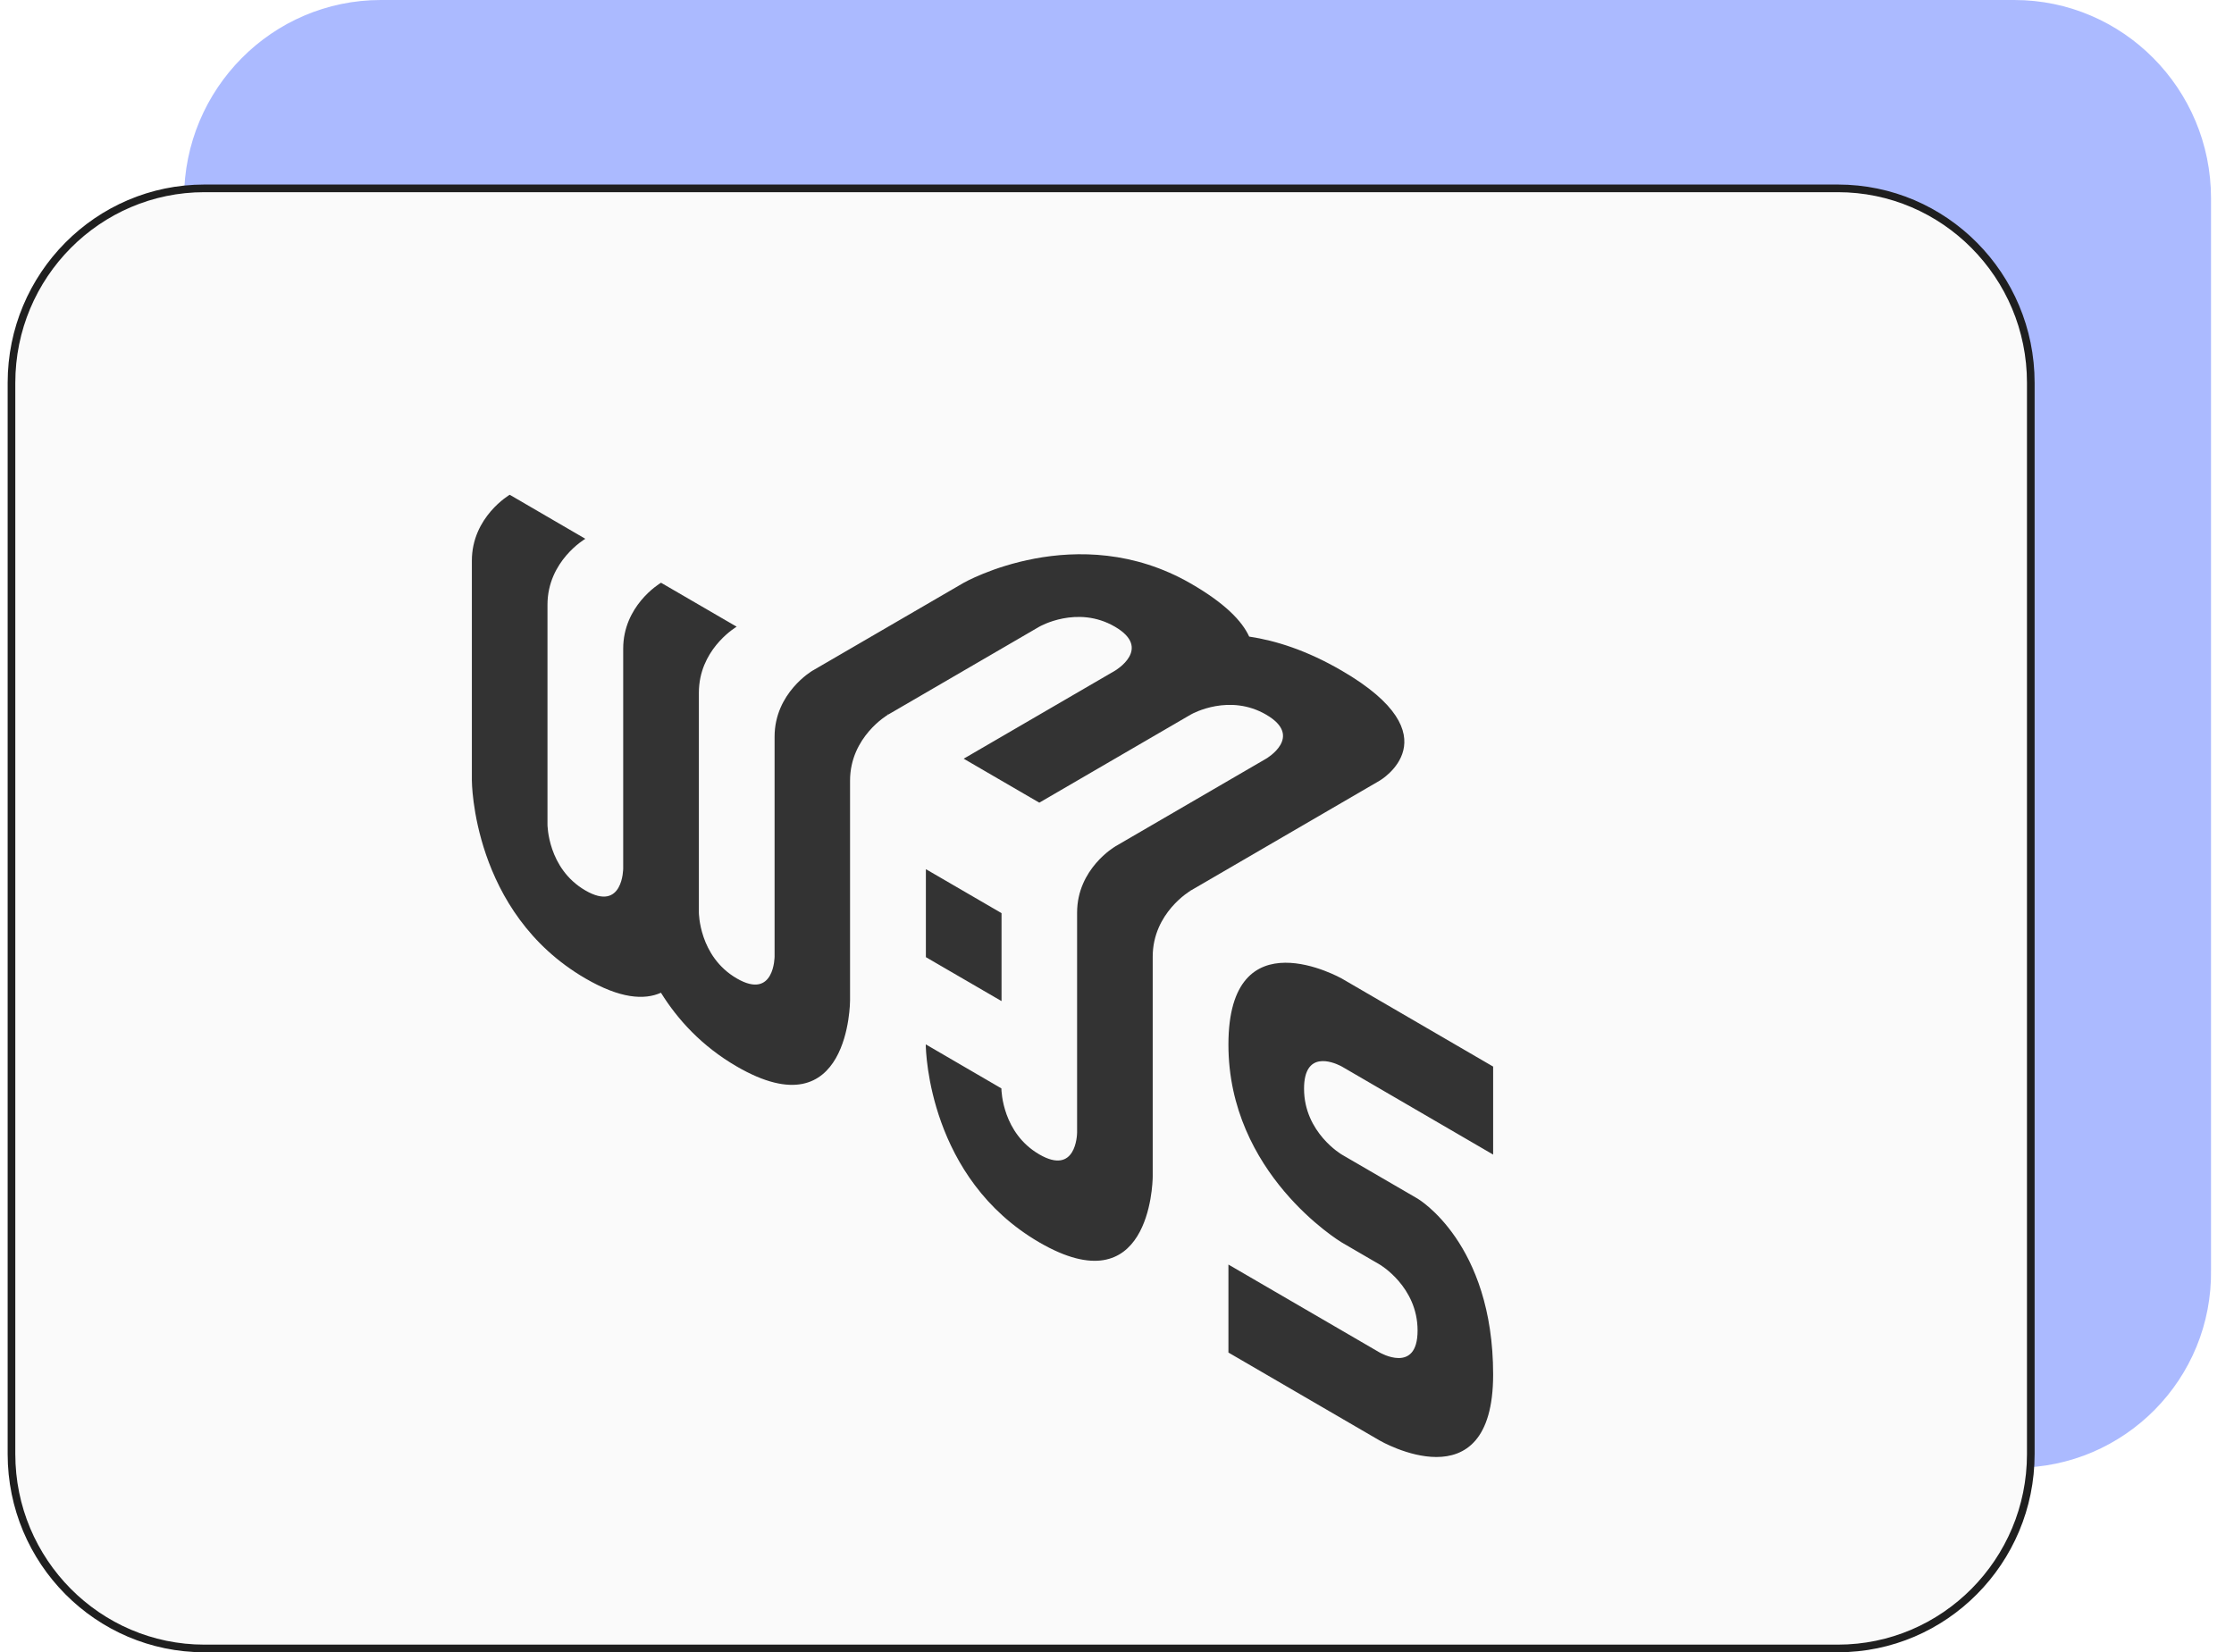 <svg width="73" height="54" viewBox="0 0 73 54" fill="none" xmlns="http://www.w3.org/2000/svg">
    <path opacity="0.5" d="M65.875 47.969H12.444C8.897 47.969 6.015 45.065 6.015 41.491V6.478C6.015 2.904 8.897 0 12.444 0H65.82C69.367 0 72.249 2.904 72.249 6.478V41.491C72.305 45.065 69.423 47.969 65.875 47.969Z" fill="#5977FF"/>
    <path d="M60.055 53.875H6.679C3.202 53.875 0.375 51.028 0.375 47.522V12.509C0.375 9.003 3.202 6.156 6.679 6.156H60.055C63.533 6.156 66.36 9.003 66.36 12.509V47.522C66.36 51.028 63.533 53.875 60.055 53.875Z" fill="#FAFAFA" stroke="#1F1F1F" stroke-width="0.25"/>
    <path d="M26.547 21.921C26.547 21.921 25.311 22.64 25.311 24.077C25.311 25.515 25.311 31.257 25.311 31.257C25.311 31.257 25.311 32.696 24.074 31.976C22.837 31.257 22.837 29.82 22.837 29.82C22.837 29.82 22.837 24.077 22.837 22.64C22.837 22.55 22.842 22.463 22.851 22.378C22.986 21.114 24.072 20.482 24.072 20.482L21.6 19.045C21.6 19.045 21.598 19.045 21.596 19.048C21.523 19.09 20.364 19.81 20.364 21.201C20.364 22.64 20.364 28.382 20.364 28.382C20.364 28.382 20.364 29.82 19.127 29.101C17.89 28.382 17.89 26.945 17.89 26.945C17.89 26.945 17.89 21.201 17.89 19.765C17.89 18.328 19.127 17.609 19.127 17.609L16.656 16.17C16.656 16.17 15.419 16.89 15.419 18.326C15.419 19.765 15.419 25.506 15.419 25.506C15.419 25.506 15.419 29.82 19.127 31.976C20.264 32.638 21.051 32.689 21.598 32.445C22.145 33.325 22.933 34.191 24.07 34.852C27.777 37.008 27.777 32.696 27.777 32.696C27.777 32.696 27.777 26.952 27.777 25.515C27.777 24.077 29.014 23.36 29.014 23.36C28.634 22.878 28.296 22.55 28 22.378C27.748 22.231 27.264 22.078 26.547 21.921Z" fill="#333333"/>
    <path d="M40.141 34.139C40.141 29.881 43.849 31.983 43.849 31.983L48.791 34.858V37.734L43.849 34.858C43.849 34.858 43.833 34.849 43.805 34.835L43.789 34.827C43.542 34.706 42.612 34.33 42.612 35.58C42.612 37.017 43.849 37.736 43.849 37.736L46.32 39.172C46.32 39.172 48.791 40.611 48.791 44.923C48.791 49.235 45.083 47.079 45.083 47.079L40.141 44.204V41.328L45.085 44.204C45.085 44.204 46.322 44.923 46.322 43.484C46.322 42.048 45.085 41.328 45.085 41.328L43.849 40.609C43.775 40.565 40.141 38.355 40.141 34.139ZM36.432 27.671C37.172 27.757 37.672 27.876 37.935 28.029C38.222 28.196 38.544 28.556 38.904 29.11C38.904 29.11 37.667 29.829 37.667 31.266L37.667 38.458C37.664 38.699 37.556 42.694 33.959 40.602C30.362 38.511 30.254 34.389 30.251 34.144L30.251 34.132L32.722 35.571L32.722 35.576C32.724 35.667 32.764 37.032 33.959 37.727C35.158 38.424 35.195 37.094 35.196 37.011L35.196 29.827C35.196 28.391 36.432 27.671 36.432 27.671ZM30.255 28.406L32.727 29.843V32.718L30.255 31.282V28.406Z" fill="#333333"/>
    <path d="M43.848 21.921C42.71 21.257 41.689 20.935 40.819 20.805C40.592 20.305 40.036 19.718 38.906 19.068C35.198 16.934 31.492 19.046 31.492 19.046L26.547 21.921L29.019 23.357L33.961 20.482C33.961 20.482 35.198 19.763 36.432 20.482C37.669 21.201 36.432 21.921 36.432 21.921L31.49 24.796L33.961 26.233L38.908 23.355C38.981 23.312 40.178 22.66 41.375 23.357C42.612 24.077 41.375 24.794 41.375 24.794L36.432 27.669L38.904 29.108L45.083 25.513C45.083 25.513 47.554 24.077 43.848 21.921Z" fill="#333333"/>
   </svg>
    
